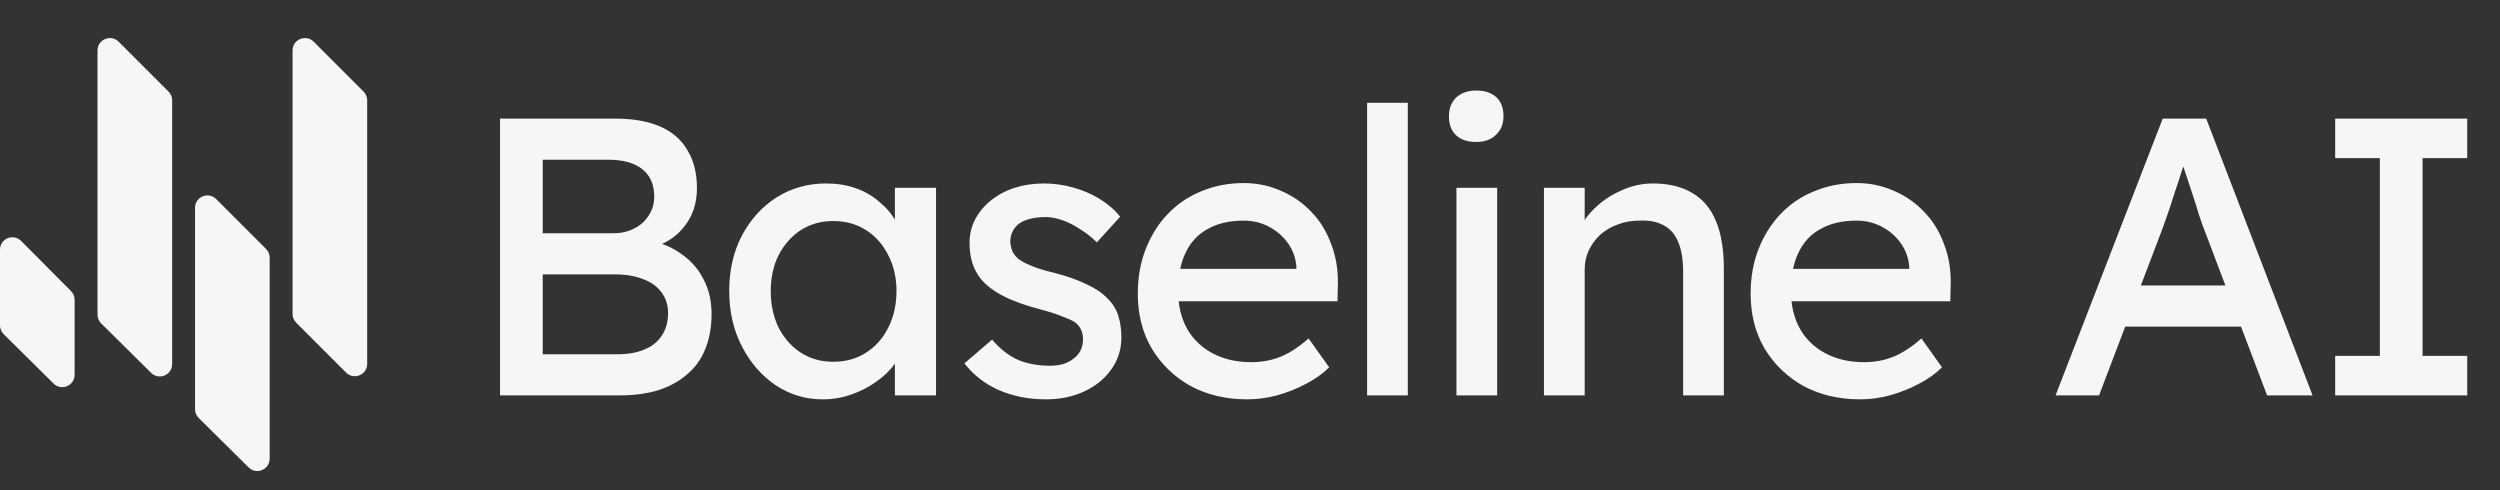 <svg width="607" height="119" viewBox="0 0 607 119" fill="none" xmlns="http://www.w3.org/2000/svg">
<rect x="0" y="0" width="607" height="119" fill="#333333" stroke="none"/>
<path d="M89.154 88.347C89.154 91.019 85.923 92.358 84.033 90.468L71.915 78.35C71.352 77.787 71.036 77.024 71.036 76.229V12.243C71.036 9.57 74.268 8.231 76.158 10.121L88.275 22.239C88.838 22.802 89.154 23.565 89.154 24.36V88.347Z" fill="#F6F6F6"/>
<path d="M60.365 113.49C62.259 115.366 65.475 114.024 65.475 111.359V62.569C65.475 61.774 65.159 61.011 64.597 60.448L52.479 48.33C50.589 46.44 47.358 47.779 47.358 50.452V99.361C47.358 100.161 47.678 100.929 48.247 101.492L60.365 113.49Z" fill="#F6F6F6"/>
<path d="M13.007 93.13C14.901 95.006 18.118 93.664 18.118 90.998V72.79C18.118 71.997 17.804 71.236 17.244 70.674L5.127 58.496C3.239 56.599 0 57.936 0 60.612V79.001C0 79.801 0.32 80.569 0.889 81.132L13.007 93.13Z" fill="#F6F6F6"/>
<path d="M36.686 90.529C38.58 92.404 41.797 91.063 41.797 88.397V24.36C41.797 23.565 41.48 22.802 40.918 22.239L28.8 10.121C26.91 8.231 23.679 9.57 23.679 12.243V76.399C23.679 77.2 23.999 77.968 24.568 78.531L36.686 90.529Z" fill="#F6F6F6"/>
<path d="M121.408 96V28.8H149.44C153.728 28.8 157.344 29.44 160.288 30.72C163.232 32 165.44 33.92 166.912 36.48C168.448 38.976 169.216 42.048 169.216 45.696C169.216 49.344 168.192 52.448 166.144 55.008C164.16 57.568 161.376 59.328 157.792 60.288V58.368C160.8 59.008 163.424 60.16 165.664 61.824C167.904 63.424 169.632 65.44 170.848 67.872C172.128 70.304 172.768 73.088 172.768 76.224C172.768 79.424 172.256 82.272 171.232 84.768C170.272 87.2 168.8 89.248 166.816 90.912C164.896 92.576 162.56 93.856 159.808 94.752C157.056 95.584 153.92 96 150.4 96H121.408ZM131.776 86.016H149.824C152.448 86.016 154.656 85.632 156.448 84.864C158.304 84.096 159.712 82.976 160.672 81.504C161.696 79.968 162.208 78.144 162.208 76.032C162.208 74.048 161.664 72.352 160.576 70.944C159.552 69.536 158.08 68.48 156.16 67.776C154.24 67.008 151.968 66.624 149.344 66.624H131.776V86.016ZM131.776 56.64H148.864C150.784 56.64 152.48 56.256 153.952 55.488C155.488 54.72 156.672 53.664 157.504 52.32C158.4 50.976 158.848 49.44 158.848 47.712C158.848 44.832 157.888 42.624 155.968 41.088C154.048 39.552 151.296 38.784 147.712 38.784H131.776V56.64ZM199.714 96.96C195.554 96.96 191.746 95.808 188.29 93.504C184.898 91.2 182.178 88.064 180.13 84.096C178.082 80.128 177.058 75.648 177.058 70.656C177.058 65.6 178.082 61.12 180.13 57.216C182.242 53.248 185.058 50.144 188.578 47.904C192.162 45.664 196.162 44.544 200.578 44.544C203.202 44.544 205.602 44.928 207.778 45.696C209.954 46.464 211.842 47.552 213.442 48.96C215.106 50.304 216.45 51.872 217.474 53.664C218.562 55.456 219.234 57.376 219.49 59.424L217.282 58.656V45.6H227.266V96H217.282V84L219.586 83.328C219.202 85.056 218.402 86.752 217.186 88.416C216.034 90.016 214.53 91.456 212.674 92.736C210.882 94.016 208.866 95.04 206.626 95.808C204.45 96.576 202.146 96.96 199.714 96.96ZM202.306 87.84C205.314 87.84 207.97 87.104 210.274 85.632C212.578 84.16 214.37 82.144 215.65 79.584C216.994 76.96 217.666 73.984 217.666 70.656C217.666 67.392 216.994 64.48 215.65 61.92C214.37 59.36 212.578 57.344 210.274 55.872C207.97 54.4 205.314 53.664 202.306 53.664C199.362 53.664 196.738 54.4 194.434 55.872C192.194 57.344 190.402 59.36 189.058 61.92C187.778 64.48 187.138 67.392 187.138 70.656C187.138 73.984 187.778 76.96 189.058 79.584C190.402 82.144 192.194 84.16 194.434 85.632C196.738 87.104 199.362 87.84 202.306 87.84ZM254.032 96.96C249.808 96.96 246 96.224 242.608 94.752C239.216 93.28 236.4 91.104 234.16 88.224L240.88 82.464C242.8 84.704 244.88 86.336 247.12 87.36C249.424 88.32 252.016 88.8 254.896 88.8C256.048 88.8 257.104 88.672 258.064 88.416C259.088 88.096 259.952 87.648 260.656 87.072C261.424 86.496 262 85.824 262.384 85.056C262.768 84.224 262.96 83.328 262.96 82.368C262.96 80.704 262.352 79.36 261.136 78.336C260.496 77.888 259.472 77.408 258.064 76.896C256.72 76.32 254.96 75.744 252.784 75.168C249.072 74.208 246.032 73.12 243.664 71.904C241.296 70.688 239.472 69.312 238.192 67.776C237.232 66.56 236.528 65.248 236.08 63.84C235.632 62.368 235.408 60.768 235.408 59.04C235.408 56.928 235.856 55.008 236.752 53.28C237.712 51.488 238.992 49.952 240.592 48.672C242.256 47.328 244.176 46.304 246.352 45.6C248.592 44.896 250.96 44.544 253.456 44.544C255.824 44.544 258.16 44.864 260.464 45.504C262.832 46.144 265.008 47.072 266.992 48.288C268.976 49.504 270.64 50.944 271.984 52.608L266.32 58.848C265.104 57.632 263.76 56.576 262.288 55.68C260.88 54.72 259.44 53.984 257.968 53.472C256.496 52.96 255.152 52.704 253.936 52.704C252.592 52.704 251.376 52.832 250.288 53.088C249.2 53.344 248.272 53.728 247.504 54.24C246.8 54.752 246.256 55.392 245.872 56.16C245.488 56.928 245.296 57.792 245.296 58.752C245.36 59.584 245.552 60.384 245.872 61.152C246.256 61.856 246.768 62.464 247.408 62.976C248.112 63.488 249.168 64.032 250.576 64.608C251.984 65.184 253.776 65.728 255.952 66.24C259.152 67.072 261.776 68 263.824 69.024C265.936 69.984 267.6 71.104 268.816 72.384C270.096 73.6 270.992 75.008 271.504 76.608C272.016 78.208 272.272 80 272.272 81.984C272.272 84.864 271.44 87.456 269.776 89.76C268.176 92 266 93.76 263.248 95.04C260.496 96.32 257.424 96.96 254.032 96.96ZM302.849 96.96C297.665 96.96 293.057 95.872 289.025 93.696C285.057 91.456 281.921 88.416 279.617 84.576C277.377 80.736 276.257 76.32 276.257 71.328C276.257 67.36 276.897 63.744 278.177 60.48C279.457 57.216 281.217 54.4 283.457 52.032C285.761 49.6 288.481 47.744 291.617 46.464C294.817 45.12 298.273 44.448 301.985 44.448C305.249 44.448 308.289 45.088 311.105 46.368C313.921 47.584 316.353 49.28 318.401 51.456C320.513 53.632 322.113 56.224 323.201 59.232C324.354 62.176 324.897 65.408 324.833 68.928L324.737 73.152H283.553L281.345 65.28H316.193L314.753 66.912V64.608C314.561 62.496 313.857 60.608 312.641 58.944C311.425 57.28 309.889 55.968 308.033 55.008C306.177 54.048 304.161 53.568 301.985 53.568C298.529 53.568 295.617 54.24 293.249 55.584C290.881 56.864 289.089 58.784 287.873 61.344C286.657 63.84 286.049 66.944 286.049 70.656C286.049 74.176 286.785 77.248 288.257 79.872C289.729 82.432 291.809 84.416 294.497 85.824C297.185 87.232 300.289 87.936 303.809 87.936C306.305 87.936 308.609 87.52 310.721 86.688C312.897 85.856 315.233 84.352 317.729 82.176L322.722 89.184C321.185 90.72 319.297 92.064 317.057 93.216C314.881 94.368 312.545 95.296 310.049 96C307.617 96.64 305.217 96.96 302.849 96.96ZM331.931 96V24.96H341.819V96H331.931ZM353.625 96V45.6H363.513V96H353.625ZM358.425 34.464C356.313 34.464 354.681 33.92 353.529 32.832C352.377 31.744 351.801 30.208 351.801 28.224C351.801 26.368 352.377 24.864 353.529 23.712C354.745 22.56 356.377 21.984 358.425 21.984C360.537 21.984 362.169 22.528 363.321 23.616C364.473 24.704 365.049 26.24 365.049 28.224C365.049 30.08 364.441 31.584 363.225 32.736C362.073 33.888 360.473 34.464 358.425 34.464ZM374.872 96V45.6H384.76V55.968L383.032 57.12C383.672 54.88 384.92 52.832 386.776 50.976C388.632 49.056 390.84 47.52 393.4 46.368C395.96 45.152 398.584 44.544 401.272 44.544C405.112 44.544 408.312 45.312 410.872 46.848C413.432 48.32 415.352 50.592 416.632 53.664C417.912 56.736 418.552 60.608 418.552 65.28V96H408.664V65.952C408.664 63.072 408.28 60.704 407.512 58.848C406.744 56.928 405.56 55.552 403.96 54.72C402.36 53.824 400.376 53.44 398.008 53.568C396.088 53.568 394.328 53.888 392.728 54.528C391.128 55.104 389.72 55.936 388.504 57.024C387.352 58.112 386.424 59.392 385.72 60.864C385.08 62.272 384.76 63.808 384.76 65.472V96H379.864C379.032 96 378.2 96 377.368 96C376.536 96 375.704 96 374.872 96ZM451.646 96.96C446.462 96.96 441.854 95.872 437.822 93.696C433.854 91.456 430.718 88.416 428.414 84.576C426.174 80.736 425.054 76.32 425.054 71.328C425.054 67.36 425.694 63.744 426.974 60.48C428.254 57.216 430.014 54.4 432.254 52.032C434.558 49.6 437.278 47.744 440.414 46.464C443.614 45.12 447.07 44.448 450.782 44.448C454.046 44.448 457.086 45.088 459.902 46.368C462.718 47.584 465.15 49.28 467.198 51.456C469.31 53.632 470.91 56.224 471.998 59.232C473.15 62.176 473.694 65.408 473.63 68.928L473.534 73.152H432.35L430.142 65.28H464.99L463.55 66.912V64.608C463.358 62.496 462.654 60.608 461.438 58.944C460.222 57.28 458.686 55.968 456.83 55.008C454.974 54.048 452.958 53.568 450.782 53.568C447.326 53.568 444.414 54.24 442.046 55.584C439.678 56.864 437.886 58.784 436.67 61.344C435.454 63.84 434.846 66.944 434.846 70.656C434.846 74.176 435.582 77.248 437.054 79.872C438.526 82.432 440.606 84.416 443.294 85.824C445.982 87.232 449.086 87.936 452.606 87.936C455.102 87.936 457.406 87.52 459.518 86.688C461.694 85.856 464.03 84.352 466.526 82.176L471.518 89.184C469.982 90.72 468.094 92.064 465.854 93.216C463.678 94.368 461.342 95.296 458.846 96C456.414 96.64 454.014 96.96 451.646 96.96ZM499.09 96L525.106 28.8H535.666L561.49 96H550.45L535.09 55.488C534.898 55.04 534.514 53.952 533.938 52.224C533.426 50.496 532.818 48.576 532.114 46.464C531.41 44.352 530.77 42.432 530.194 40.704C529.618 38.912 529.234 37.76 529.042 37.248L531.25 37.152C530.866 38.24 530.386 39.616 529.81 41.28C529.298 42.944 528.722 44.704 528.082 46.56C527.506 48.416 526.93 50.176 526.354 51.84C525.778 53.44 525.298 54.784 524.914 55.872L509.65 96H499.09ZM510.61 79.296L514.45 69.312H544.978L549.394 79.296H510.61ZM566.981 96V86.4H577.829V38.4H566.981V28.8H599.045V38.4H588.197V86.4H599.045V96H566.981Z" fill="#F6F6F6"/>
</svg>
